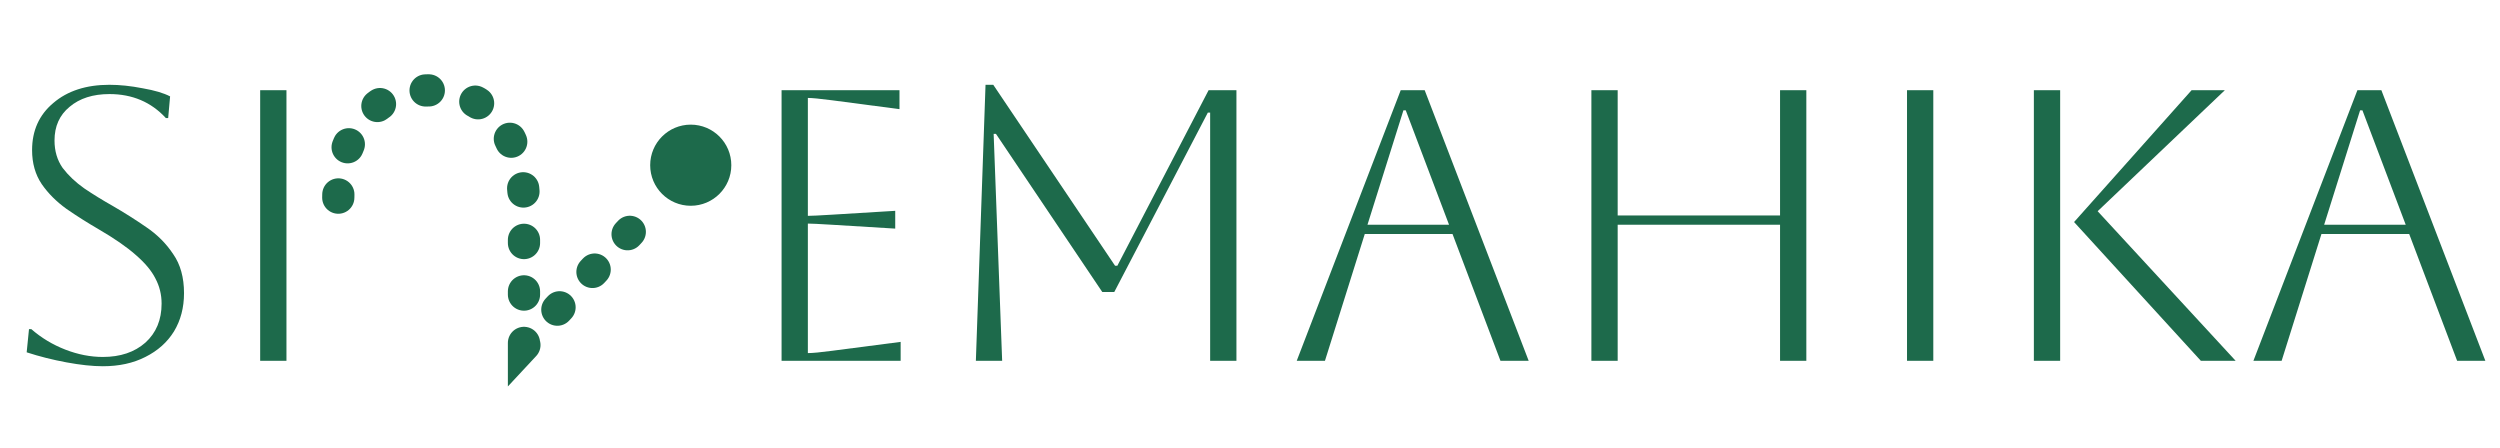 <svg width="776" height="139" viewBox="0 0 776 139" fill="none" xmlns="http://www.w3.org/2000/svg">
<path d="M105.001 61.352C104.908 50.16 110.374 27.831 132.983 28.054C161.244 28.334 162.643 56.875 162.643 63.311V107.242L200.418 66.669" stroke="#1D6A4B" stroke-width="10" stroke-linecap="round" stroke-dasharray="1 15"/>
<circle cx="214.408" cy="51.279" r="10.592" fill="#1D6A4B" stroke="#1D6A4B" stroke-width="4"/>
<path d="M242.6 112V28H279.2V33.88L258.2 31.12C254.52 30.64 252.04 30.4 250.76 30.4V67C251.8 67 254.28 66.88 258.2 66.64L277.88 65.44V70.96L258.2 69.76C254.28 69.52 251.8 69.4 250.76 69.4V109.6C252.2 109.6 254.72 109.36 258.32 108.88L279.56 106.12V112H242.6ZM383.789 28V112H375.629V34.96H374.909L345.869 90.64H342.149L309.149 41.56H308.429L311.069 112H302.909L305.909 26.32H308.309L346.109 82.48H346.829L375.149 28H383.789ZM402.503 112L434.783 28H442.223L474.503 112H465.743L450.863 72.64H423.623L411.263 112H402.503ZM435.623 34.24L424.463 69.76H449.783L436.343 34.24H435.623ZM493.967 112V28H502.127V66.88H552.527V28H560.687V112H552.527V69.76H502.127V112H493.967ZM591.936 112V28H600.096V112H591.936ZM683.151 112L643.791 68.92L680.271 28H690.591L651.111 65.56L693.951 112H683.151ZM631.311 112V28H639.471V112H631.311ZM699.456 112L731.736 28H739.176L771.456 112H762.696L747.816 72.64H720.576L708.216 112H699.456ZM732.576 34.24L721.416 69.76H746.736L733.296 34.24H732.576Z" fill="#1D6A4B"/>
<path d="M8.28 109.36L9 102.16H9.72C12.84 104.88 16.36 107 20.28 108.52C24.2 110.04 28.08 110.8 31.92 110.8C37.36 110.8 41.76 109.32 45.12 106.36C48.48 103.32 50.16 99.28 50.16 94.24C50.16 91.44 49.52 88.84 48.24 86.44C47.04 84.04 45 81.6 42.12 79.12C39.32 76.64 35.44 73.96 30.48 71.08C27.04 69.08 23.76 67 20.64 64.84C17.52 62.6 14.96 60.04 12.96 57.16C10.96 54.2 9.96 50.68 9.96 46.6C9.96 40.52 12.16 35.64 16.56 31.96C20.96 28.2 26.76 26.32 33.96 26.32C37.16 26.32 40.6 26.68 44.28 27.4C47.96 28.04 50.8 28.88 52.8 29.92L52.2 36.64H51.48C46.92 31.68 41.08 29.2 33.96 29.2C28.84 29.2 24.72 30.52 21.6 33.16C18.48 35.72 16.92 39.2 16.92 43.6C16.92 46.88 17.76 49.72 19.44 52.12C21.2 54.44 23.44 56.56 26.16 58.48C28.88 60.32 31.8 62.12 34.92 63.88C38.52 65.96 42 68.16 45.36 70.48C48.8 72.8 51.6 75.6 53.76 78.88C56 82.08 57.12 86.12 57.12 91C57.12 95.48 56.08 99.44 54 102.88C51.92 106.24 48.96 108.88 45.12 110.8C41.36 112.72 36.96 113.68 31.92 113.68C28.72 113.68 24.96 113.28 20.64 112.48C16.32 111.68 12.2 110.64 8.28 109.36ZM80.756 112V28H88.916V112H80.756Z" fill="#1D6A4B"/>
</svg>
